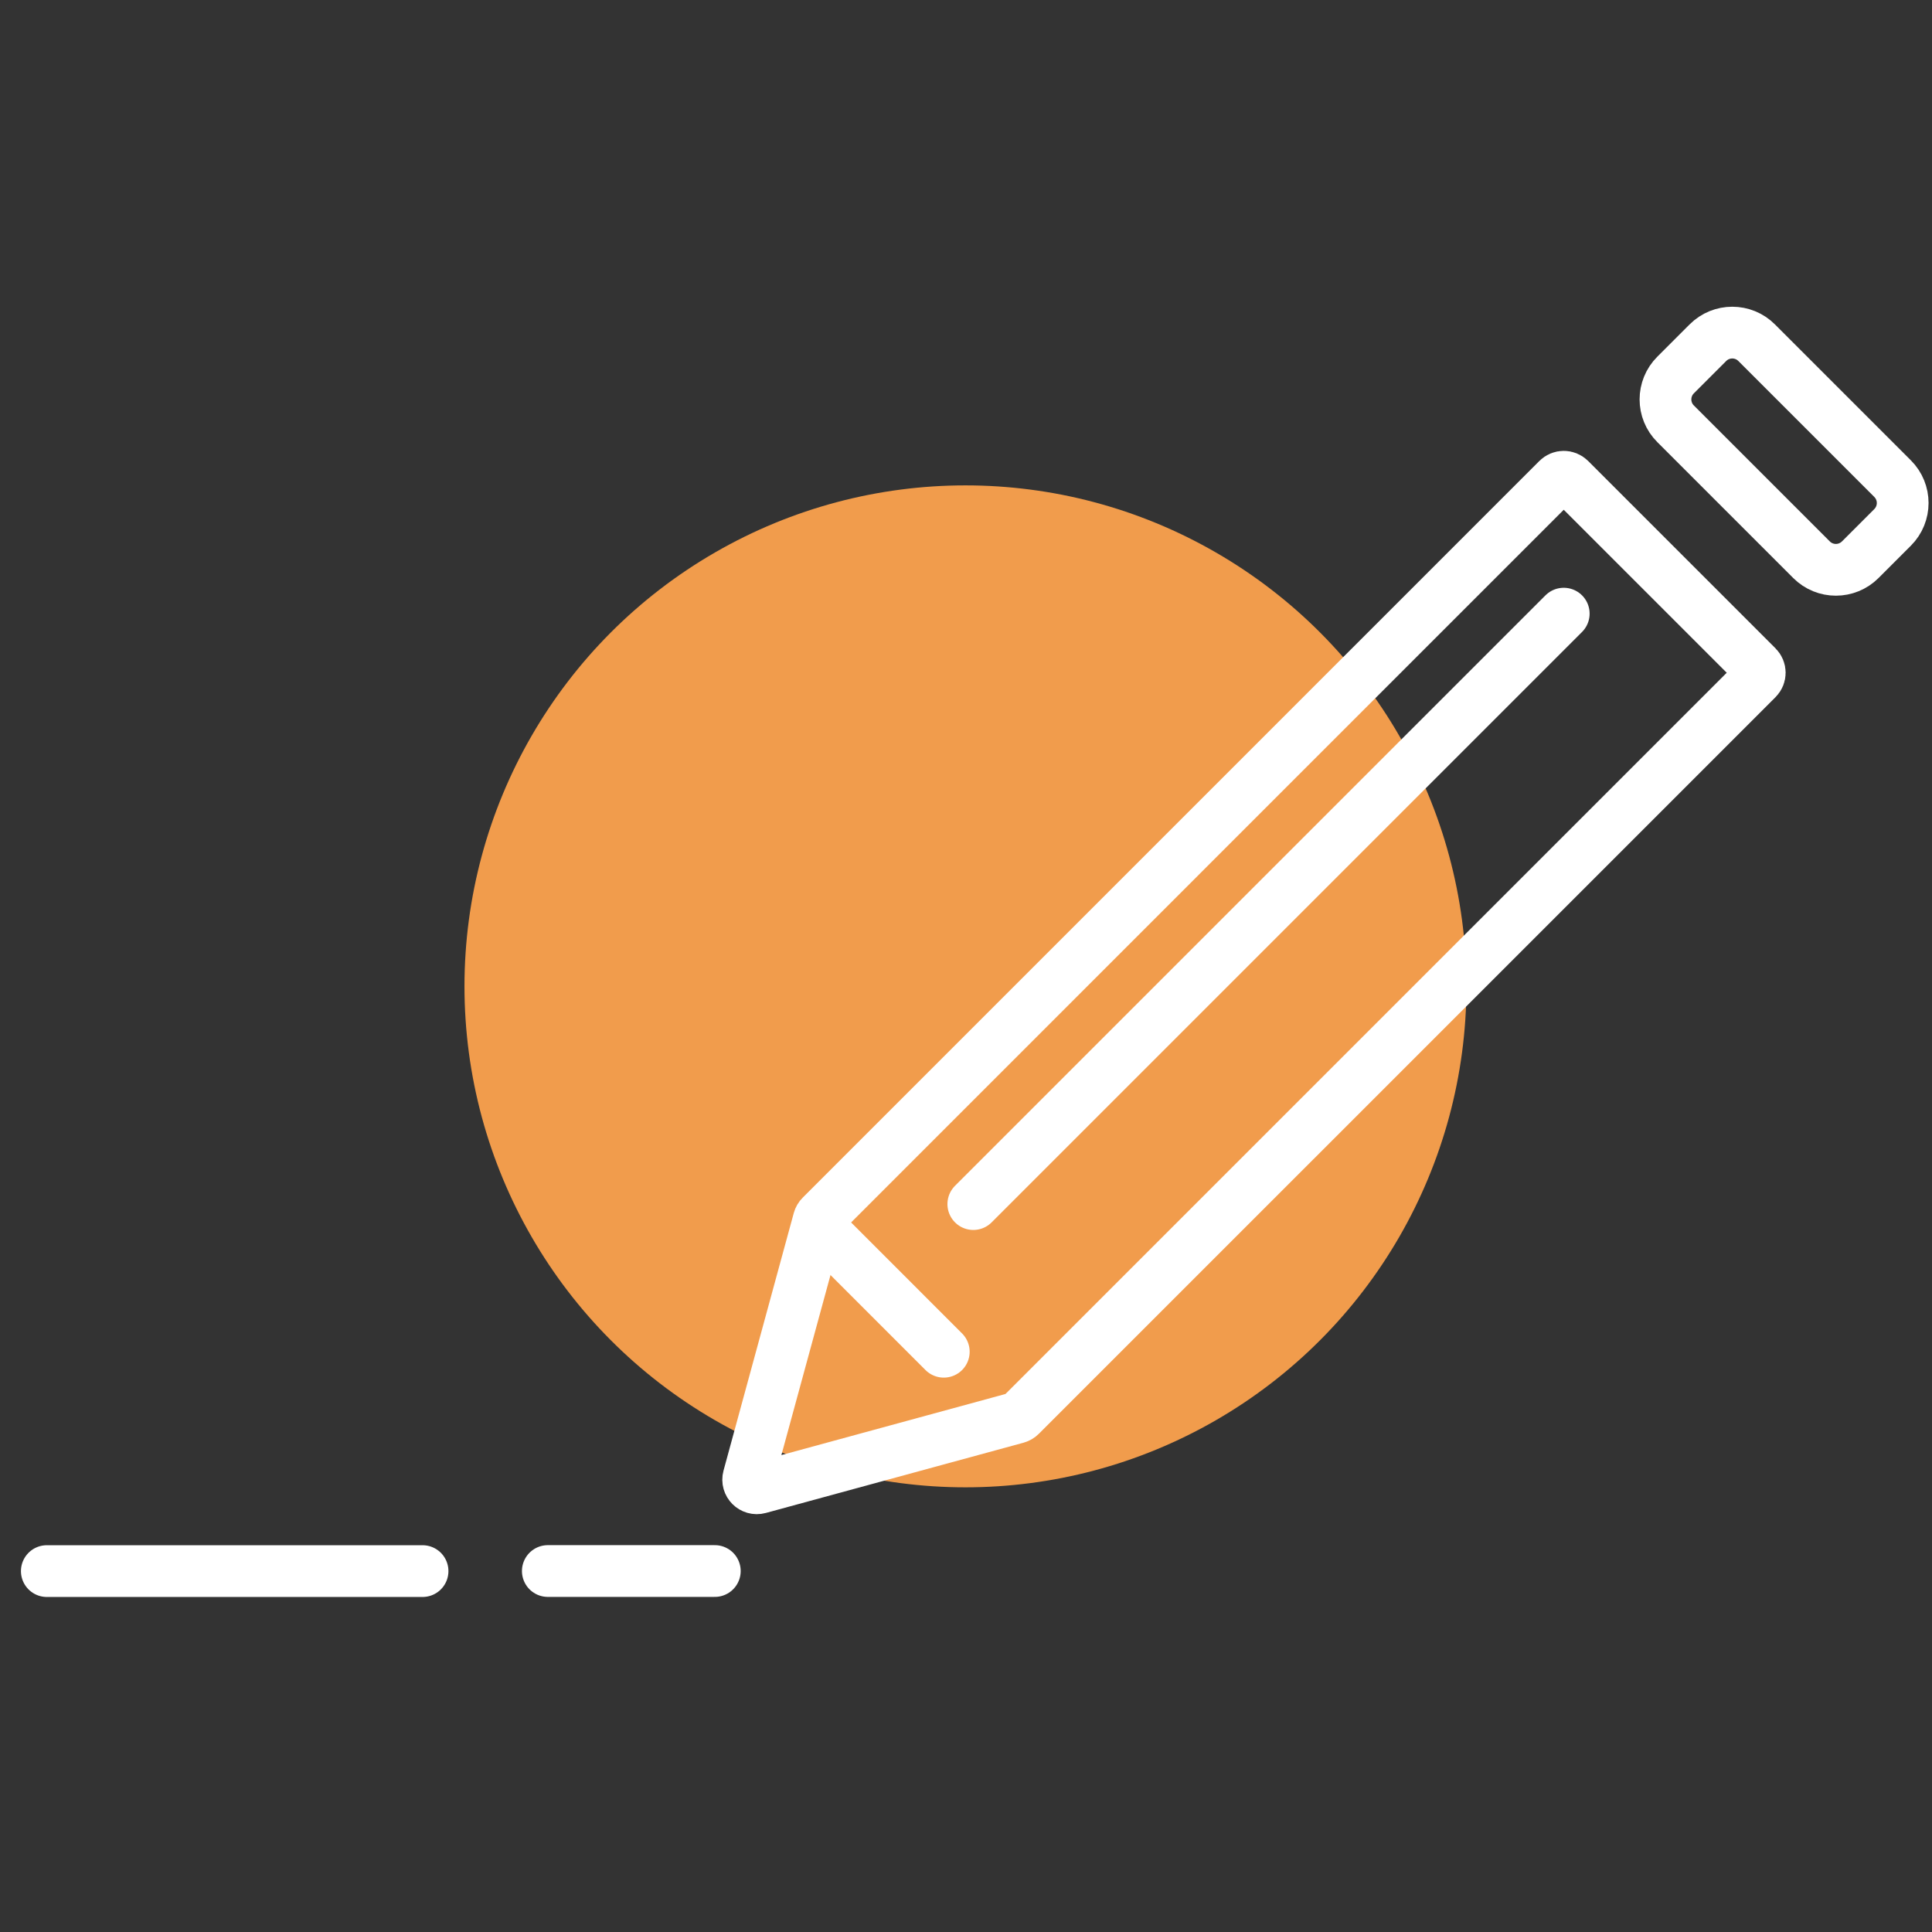 <svg width="56" height="56" viewBox="0 0 56 56" fill="none" xmlns="http://www.w3.org/2000/svg">
<rect x="0" y="0" width="56" height="56" fill="#333333" stroke="none"/>
<g clip-path="url(#clip0_6428_3657)">
<circle cx="27.984" cy="28.59" r="14.521" fill="#F19C4C"/>
<path d="M45.149 13.892C45.247 13.794 45.405 13.794 45.503 13.892L50.934 19.323C51.032 19.421 51.032 19.579 50.934 19.677L29.581 41.029C29.551 41.06 29.512 41.082 29.47 41.094L22.002 43.13C21.816 43.181 21.645 43.01 21.695 42.824L23.732 35.356C23.744 35.314 23.766 35.275 23.797 35.245L45.149 13.892Z" stroke="white" stroke-width="1.5"/>
<path d="M49.504 9.934C49.894 9.543 50.528 9.543 50.918 9.934L54.857 13.873C55.248 14.263 55.248 14.896 54.857 15.287L53.921 16.223C53.53 16.614 52.897 16.614 52.507 16.223L48.568 12.284C48.177 11.894 48.177 11.261 48.568 10.87L49.504 9.934Z" stroke="white" stroke-width="1.5"/>
<path d="M45.326 17.787L28.212 34.901" stroke="white" stroke-width="1.5" stroke-linecap="round" stroke-linejoin="round"/>
<path d="M23.934 35.758L27.356 39.181" stroke="white" stroke-width="1.5" stroke-linecap="round" stroke-linejoin="round"/>
<path d="M1.357 45.539H12.248" stroke="white" stroke-width="1.5" stroke-linecap="round" stroke-linejoin="round"/>
<path d="M15.879 45.537H20.719" stroke="white" stroke-width="1.5" stroke-linecap="round" stroke-linejoin="round"/>
</g>
<defs>
<clipPath id="clip0_6428_3657">
<rect width="56" height="56" fill="white"/>
</clipPath>
</defs>
</svg>
